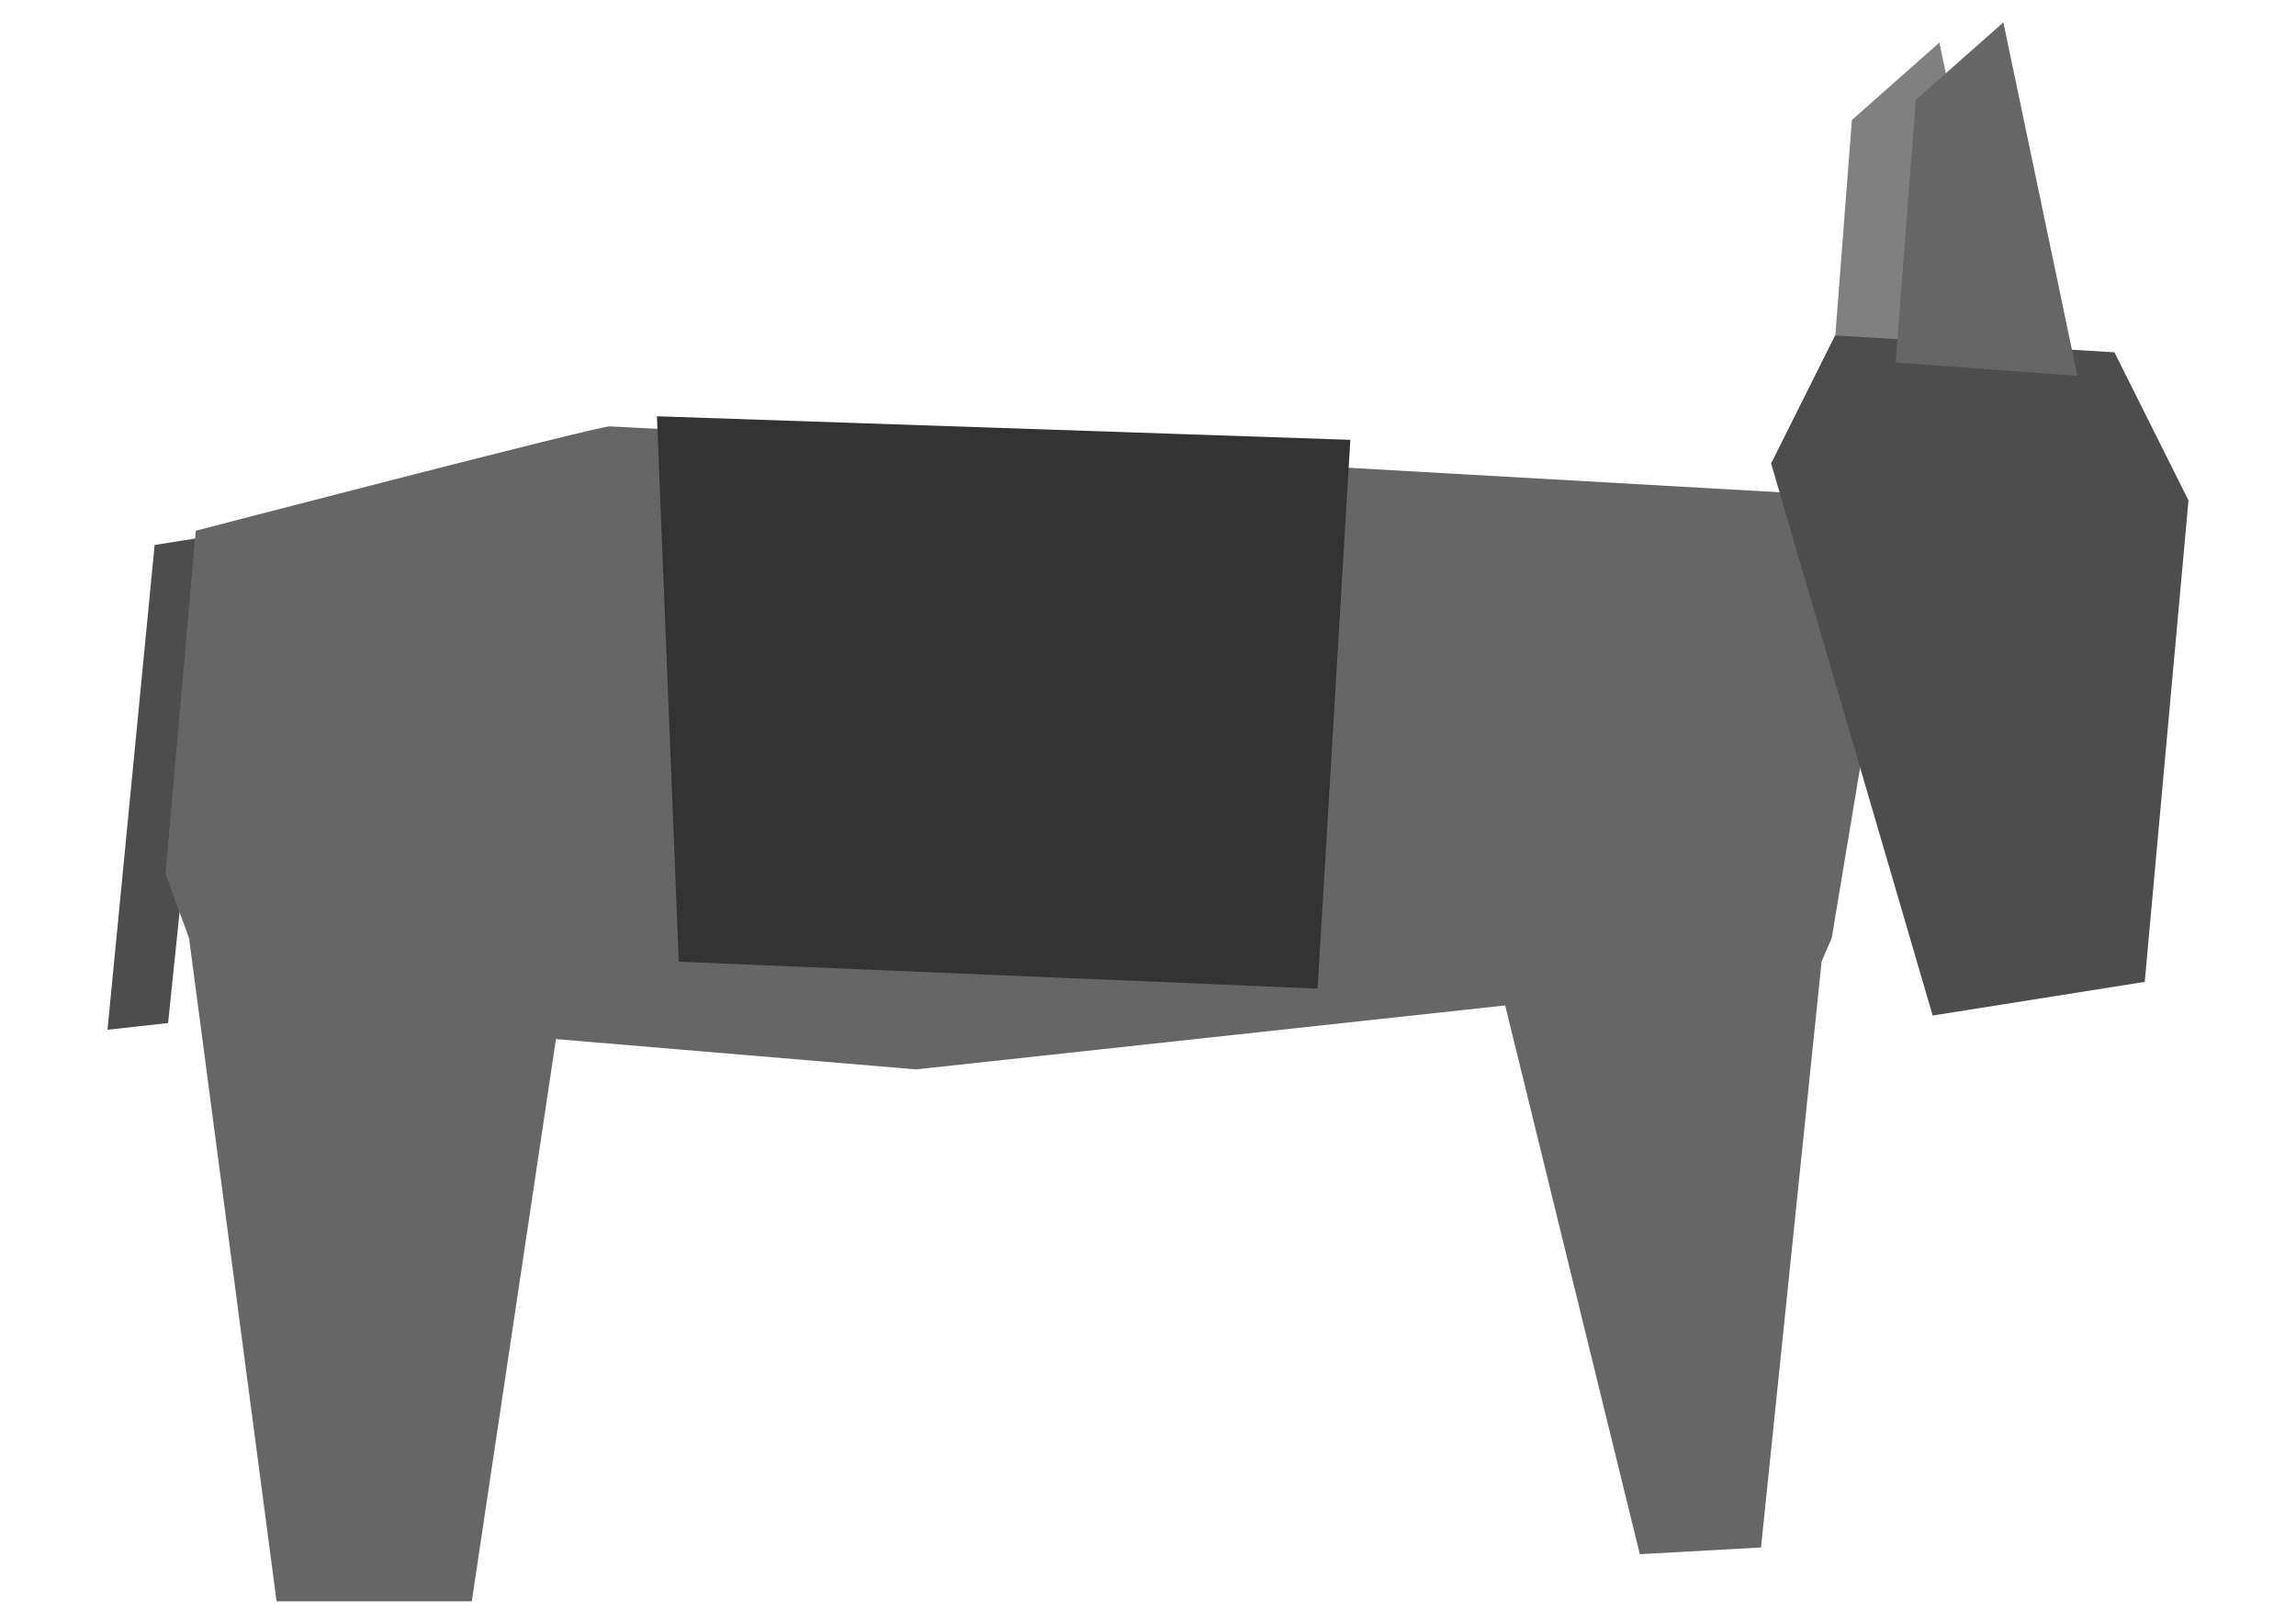 <?xml version="1.0" encoding="UTF-8" standalone="no"?>
<!-- Created with Inkscape (http://www.inkscape.org/) -->

<svg
   xmlns:dc="http://purl.org/dc/elements/1.1/"
   xmlns:cc="http://creativecommons.org/ns#"
   xmlns:rdf="http://www.w3.org/1999/02/22-rdf-syntax-ns#"
   xmlns:svg="http://www.w3.org/2000/svg"
   xmlns="http://www.w3.org/2000/svg"
   xmlns:sodipodi="http://sodipodi.sourceforge.net/DTD/sodipodi-0.dtd"
   xmlns:inkscape="http://www.inkscape.org/namespaces/inkscape"
   width="1052.362"
   height="744.094"
   id="svg2"
   version="1.1"
   inkscape:version="0.48+devel r9772"
   sodipodi:docname="New document 1">
  <defs
     id="defs4" />
  <sodipodi:namedview
     id="base"
     pagecolor="#ffffff"
     bordercolor="#666666"
     borderopacity="1.0"
     inkscape:pageopacity="0.0"
     inkscape:pageshadow="2"
     inkscape:zoom="0.87757673"
     inkscape:cx="525.04159"
     inkscape:cy="372.04724"
     inkscape:document-units="px"
     inkscape:current-layer="layer1"
     showgrid="false"
     inkscape:window-width="1440"
     inkscape:window-height="808"
     inkscape:window-x="0"
     inkscape:window-y="1"
     inkscape:window-maximized="1" />
  <g
     inkscape:label="Layer 1"
     inkscape:groupmode="layer"
     id="layer1"
     transform="translate(0,-308.268)">
    <path
       inkscape:connector-curvature="0"
       id="path3083"
       d="m 839.547,483.605 9.257,-120.34 40.113,-35.485 33.942,161.996 z"
       style="fill:#808080;stroke:none" />
    <path
       style="fill:#4d4d4d;stroke:none"
       d="m 100.189,553.378 -29.314,4.628 -21.6,222.166 27.771,-3.086 z"
       id="path3081"
       inkscape:connector-curvature="0" />
    <path
       style="fill:#666666;stroke:none"
       d="m 827.204,534.518 c 0,0 -541.53,-30.856 -547.702,-30.856 -6.171,0 -189.767,47.827 -189.767,47.827 l -13.885,157.368 10.8,29.314 40.113,303.936 89.484,0 38.571,-257.651 165.082,13.885 269.994,-29.314 61.713,251.48 55.542,-3.086 27.771,-268.451 4.628,-10.8 16.971,-101.826 z"
       id="path3073"
       inkscape:connector-curvature="0"
       sodipodi:nodetypes="cscccccccccccccc" />
    <path
       style="fill:#4d4d4d;fill-opacity:1;stroke:none"
       d="m 885.832,773.656 97.198,-15.428 20.057,-220.624 -33.942,-67.884 -128.054,-7.714 -29.314,58.627 z"
       id="path3069"
       inkscape:connector-curvature="0" />
    <path
       style="fill:#666666;stroke:none"
       d="m 868.861,474.348 9.257,-120.34 40.113,-35.485 33.942,161.996 z"
       id="path3075"
       inkscape:connector-curvature="0" />
    <path
       style="fill:#333333;stroke:none"
       d="m 301.102,499.033 317.821,10.8 -15.015,251.48 -292.796,-12.343 z"
       id="path3079"
       inkscape:connector-curvature="0" />
  </g>
</svg>
